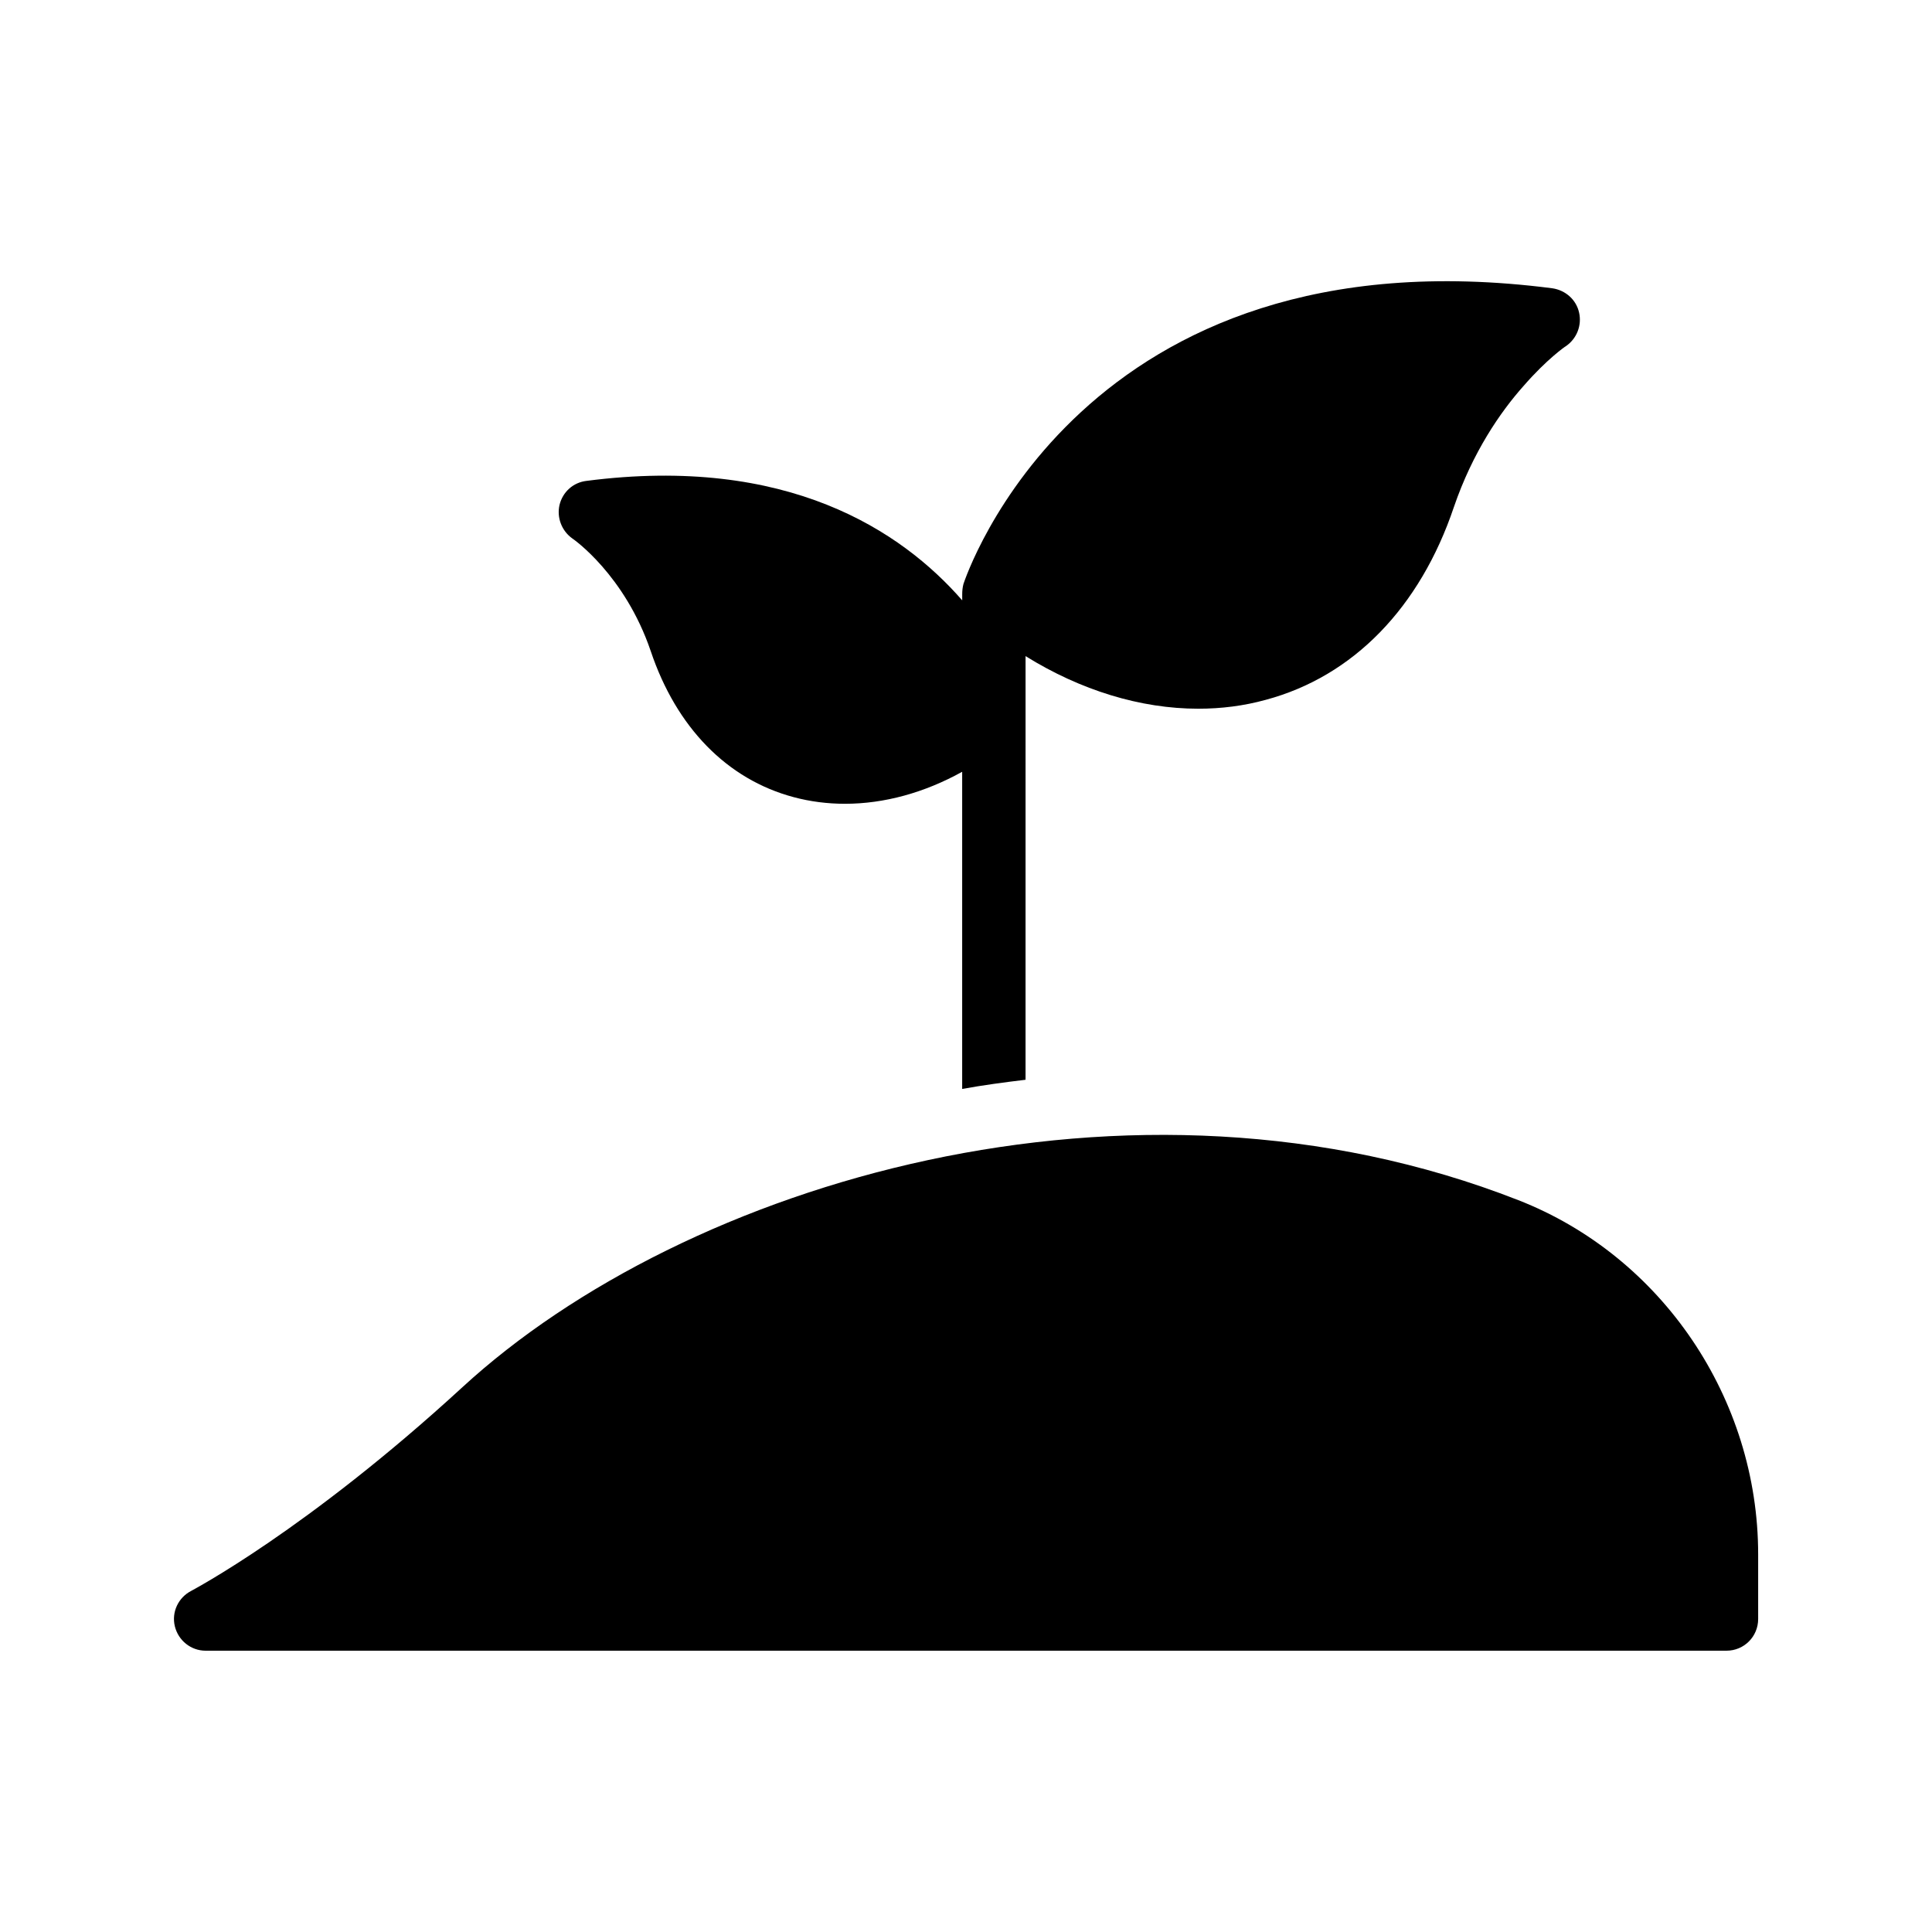 <?xml version="1.0" encoding="UTF-8"?>
<!-- Uploaded to: ICON Repo, www.svgrepo.com, Generator: ICON Repo Mixer Tools -->
<svg fill="#000000" width="800px" height="800px" version="1.1" viewBox="144 144 512 512" xmlns="http://www.w3.org/2000/svg">
 <g>
  <path d="m546.36 462.05c-102.86-40.305-220.92-4.535-279.78 49.543-41.312 37.953-71.625 53.824-71.875 53.992-3.441 1.762-5.289 5.625-4.367 9.406 0.922 3.773 4.281 6.461 8.145 6.461h403.05c4.703 0 8.398-3.777 8.398-8.398v-17.129c-0.004-41.312-25.527-79.012-63.566-93.875z"/>
  <path d="m295.71 286.73c0.168 0.082 13.855 9.574 20.738 29.809 6.801 20.238 20.238 34.008 37.871 38.711 4.367 1.176 8.984 1.762 13.602 1.762 10.41 0 21.074-2.938 31.066-8.48v84.051c5.543-1.008 11.168-1.762 16.793-2.434l0.004-112.27c14.609 9.07 30.48 13.938 45.762 13.938 6.129 0 12.09-0.754 17.887-2.352 23.176-6.215 40.891-24.434 49.879-51.137 4.953-14.441 12.258-25.105 18.473-32.074 6.129-7.055 11.082-10.496 11.168-10.496 2.938-2.016 4.281-5.543 3.527-8.902-0.754-3.441-3.609-5.961-7.137-6.465-125.2-16.121-155.68 77.418-156.01 78.344-0.25 0.922-0.336 1.848-0.336 2.769v1.594c-16.121-18.473-46.352-38.543-99.586-31.656-3.527 0.418-6.297 2.938-7.137 6.383-0.762 3.359 0.582 6.887 3.438 8.902z"/>
 </g>
</svg>